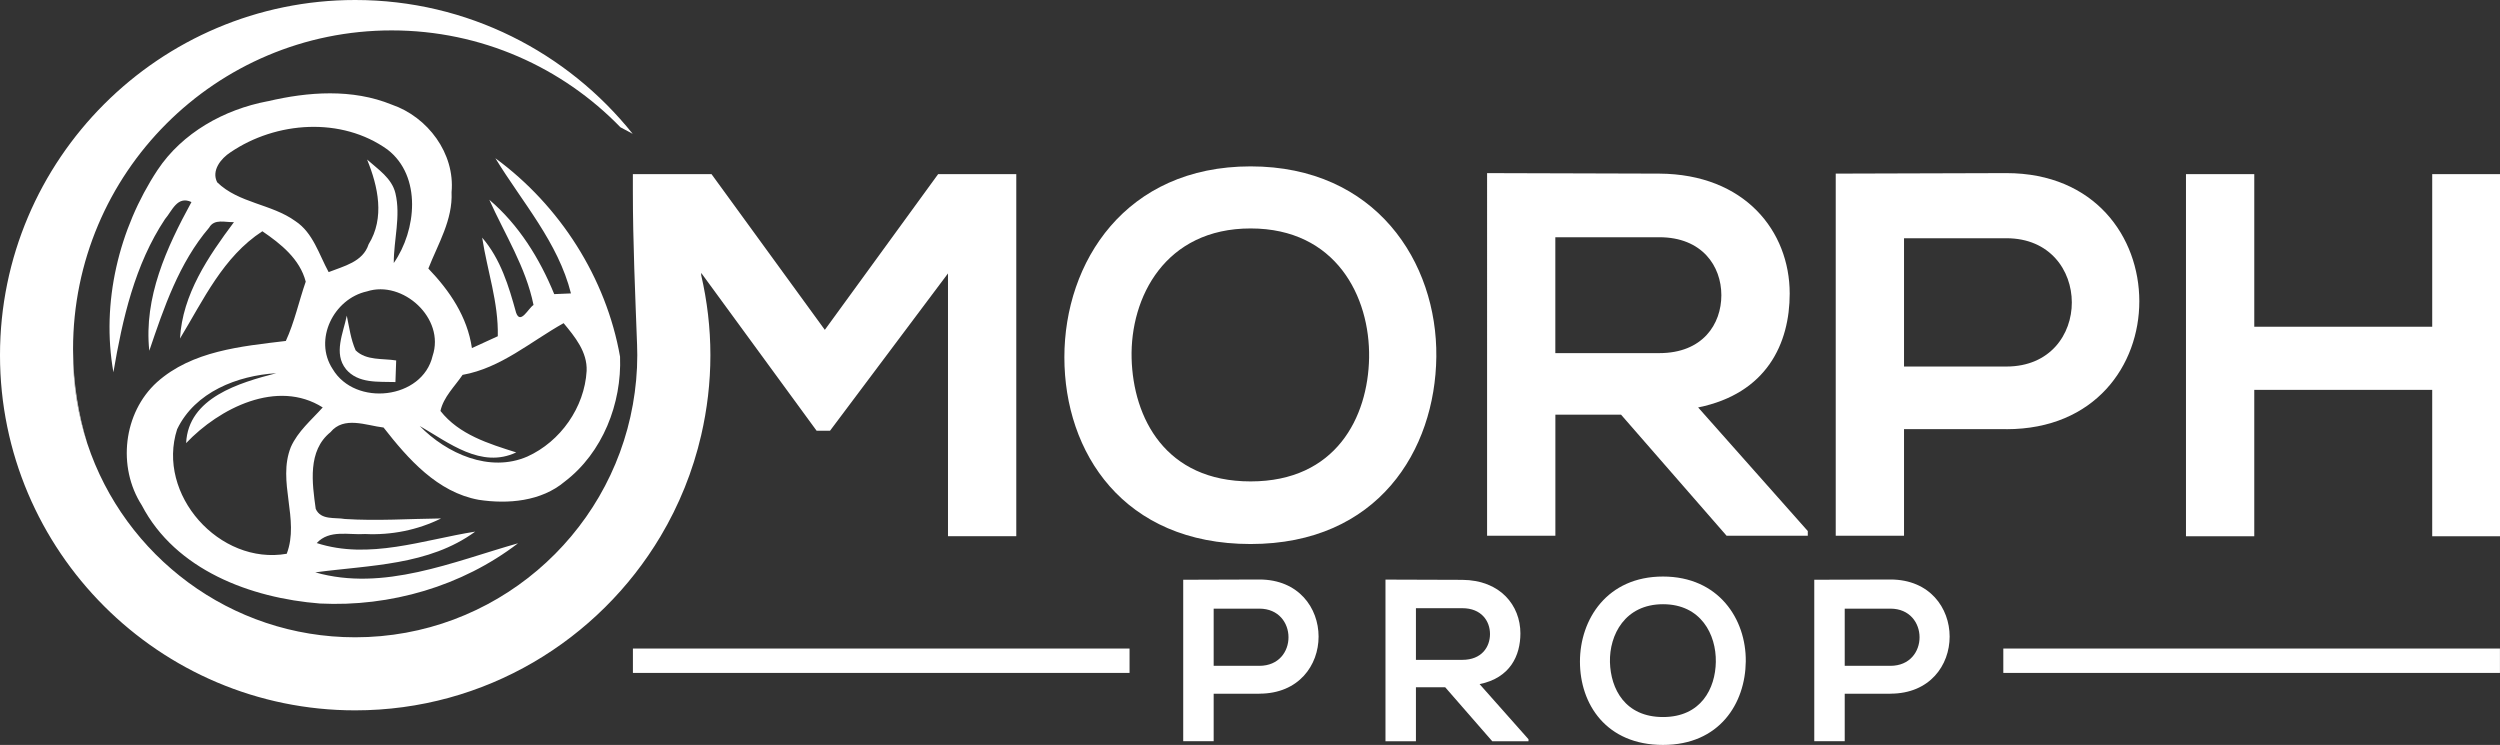 <?xml version="1.0" encoding="UTF-8"?>
<svg id="Layer_2" data-name="Layer 2" xmlns="http://www.w3.org/2000/svg" viewBox="0 0 497.5 148.24">
  <rect x="0" y="0" width="497.5" height="148.24" fill="#333333" stroke="none"/>
  <defs>
    <style>
      .cls-1 {
        fill: #fff;
      }
    </style>
  </defs>
  <g id="Layer_1-2" data-name="Layer 1">
    <g>
      <g>
        <g>
          <path class="cls-1" d="M250.61,138.05h-9.09v9.45h-6.06v-32.13c5.05,0,10.1-.05,15.15-.05,15.7,0,15.74,22.72,0,22.72Zm-9.09-5.55h9.09c7.76,0,7.71-11.38,0-11.38h-9.09v11.38Z"/>
          <path class="cls-1" d="M304.17,147.51h-7.21l-9.36-10.74h-5.83v10.74h-6.06v-32.17c5.09,0,10.19,.05,15.28,.05,7.57,.05,11.57,5.09,11.57,10.65,0,4.41-2.02,8.86-8.12,10.1l9.73,10.97v.41Zm-22.4-26.48v10.28h9.23c3.86,0,5.51-2.57,5.51-5.14s-1.7-5.14-5.51-5.14h-9.23Z"/>
          <path class="cls-1" d="M347.41,131.63c-.09,8.31-5.19,16.61-16.48,16.61s-16.52-8.12-16.52-16.57,5.42-16.94,16.52-16.94,16.57,8.49,16.48,16.89Zm-27.03,.14c.14,5.28,2.98,10.92,10.56,10.92s10.42-5.69,10.51-10.97c.09-5.42-2.94-11.48-10.51-11.48s-10.69,6.1-10.56,11.52Z"/>
          <path class="cls-1" d="M376.19,138.05h-9.09v9.45h-6.06v-32.13c5.05,0,10.1-.05,15.15-.05,15.7,0,15.74,22.72,0,22.72Zm-9.09-5.55h9.09c7.76,0,7.71-11.38,0-11.38h-9.09v11.38Z"/>
        </g>
        <g>
          <rect class="cls-1" x="125.95" y="129.06" width="98.83" height="4.85"/>
          <rect class="cls-1" x="398.66" y="129.06" width="98.83" height="4.85"/>
        </g>
      </g>
      <g>
        <path class="cls-1" d="M285.83,70.99c-.21,18.63-11.63,37.27-36.96,37.27s-37.06-18.22-37.06-37.16,12.15-37.99,37.06-37.99,37.16,19.05,36.96,37.88Zm-60.64,.31c.31,11.84,6.69,24.5,23.68,24.5s23.37-12.77,23.58-24.6c.21-12.15-6.59-25.74-23.58-25.74s-23.99,13.69-23.68,25.84Z"/>
        <path class="cls-1" d="M359.75,106.61h-16.16l-21-24.09h-13.07v24.09h-13.59V34.45c11.43,0,22.85,.1,34.28,.1,16.99,.1,25.94,11.43,25.94,23.88,0,9.88-4.53,19.87-18.22,22.65l21.82,24.6v.93Zm-50.24-59.4v23.06h20.69c8.65,0,12.35-5.77,12.35-11.53s-3.81-11.53-12.35-11.53h-20.69Z"/>
        <path class="cls-1" d="M399.28,85.4h-20.38v21.21h-13.59V34.55c11.32,0,22.65-.1,33.97-.1,35.21,0,35.31,50.96,0,50.96Zm-20.38-12.46h20.38c17.4,0,17.3-25.53,0-25.53h-20.38v25.53Z"/>
        <path class="cls-1" d="M484.01,106.72v-29.13h-35.41v29.13h-13.59V34.65h13.59v30.37h35.41v-30.37h13.49V106.72h-13.49Z"/>
      </g>
      <g>
        <path class="cls-1" d="M14.54,70.68c0,6.14,1,12.04,2.83,17.57-1.78-5.76-2.76-11.87-2.82-18.21,0,.21-.01,.42-.01,.64Z"/>
        <path class="cls-1" d="M186.69,34.65l-22.55,30.99-22.55-30.99h-15.65v3.4c0,10.21,.47,20.42,.84,30.62,.02,.66,.04,1.33,.04,2,0,3.35-.31,6.63-.88,9.83-4.66,26.29-27.66,46.32-55.26,46.32-24.82,0-45.92-16.2-53.31-38.57-1.83-5.53-2.83-11.43-2.83-17.57,0-.21,.01-.42,.01-.64,0-.19-.01-.39-.01-.58C14.54,34.44,42.93,6.05,77.95,6.05c17.86,0,33.99,7.4,45.52,19.28,1.45,.75,2.31,1.24,2.44,1.31C112.95,10.42,93.02,0,70.68,0,31.71,0,0,31.71,0,70.68s31.71,70.68,70.68,70.68c25.82,0,48.44-13.92,60.78-34.65,3.67-6.16,6.42-12.93,8.08-20.11,1.18-5.12,1.83-10.44,1.83-15.92s-.65-10.8-1.83-15.92v-.45l22.96,31.4h2.68l23.47-31.3v52.3h13.59V34.65h-15.55Z"/>
      </g>
      <g>
        <path class="cls-1" d="M68.85,73.46c-2.53-3.11-.53-7.23,.16-10.64,.49,2.31,.79,4.7,1.76,6.9,2.13,2.08,5.37,1.57,8.07,2.01-.05,1.43-.11,2.87-.15,4.3-3.4-.11-7.4,.34-9.85-2.57Z"/>
        <path class="cls-1" d="M53.25,20.16c8.07-1.91,16.87-2.54,24.71,.66,7.16,2.45,12.61,9.71,11.9,17.42,.26,5.51-2.68,10.27-4.62,15.2,4.25,4.43,7.76,9.59,8.67,15.83,1.71-.79,3.43-1.58,5.15-2.36,.16-6.71-2.1-13.06-3.11-19.62,3.67,4.25,5.29,9.63,6.75,14.93,.87,2.47,2.45-.9,3.47-1.53-1.53-7.54-5.7-14.03-8.8-20.94,5.87,4.99,10.03,11.71,12.92,18.78,.83-.04,2.5-.11,3.33-.14-2.54-10.14-9.71-18.17-15.04-26.9,12.83,9.4,22.05,23.8,24.81,39.49,.36,9.29-3.46,19.11-11,24.85-4.69,3.96-11.31,4.52-17.14,3.63-8.21-1.5-14.04-8.13-18.92-14.38-3.47-.41-7.88-2.34-10.56,.92-4.6,3.7-3.65,10.14-2.94,15.27,1.04,2.29,3.8,1.65,5.81,2.01,6.38,.41,12.76-.04,19.14-.11-4.69,2.32-9.9,3.35-15.12,3.1-3.25,.23-7.1-.94-9.63,1.8,10.41,3.37,21.19-.64,31.54-2.28-9.23,6.76-21,6.65-31.83,8.11,13.58,3.87,27.36-2.1,40.35-5.79-11.16,8.56-25.44,12.69-39.42,11.99-13.76-1.08-28.73-6.65-35.46-19.56-4.89-7.6-3.69-18.39,3.03-24.49,6.99-6.24,16.76-7.13,25.64-8.2,1.72-3.72,2.6-7.9,3.96-11.8-1.17-4.51-4.96-7.53-8.63-10.03-7.83,5.1-11.72,13.65-16.39,21.35,.48-8.78,5.64-16.34,10.74-23.17-1.71,.1-3.89-.76-4.95,1.11-5.98,7.01-8.99,15.9-11.9,24.49-1.12-10.63,3.44-20.52,8.39-29.59-2.83-1.34-3.87,1.8-5.26,3.39-6.02,9.06-8.47,19.9-10.27,30.48-2.46-13.82,1.07-28.55,8.77-40.23,4.93-7.43,13.26-12.06,21.91-13.7Zm-7.39,10.15c-1.89,1.23-3.84,3.63-2.64,5.97,4.3,4.18,10.82,4.29,15.57,7.73,3.51,2.31,4.69,6.63,6.61,10.14,3.01-1.19,6.83-2.02,7.95-5.53,3.26-5.25,1.89-11.52-.3-16.87,2.16,1.94,4.92,3.69,5.64,6.71,1.09,4.58-.34,9.25-.33,13.88,4.52-6.49,5.61-17.28-1.24-22.57-9.15-6.57-22.18-5.64-31.27,.55Zm27.16,27.68c-6.61,1.45-10.67,9.59-6.82,15.45,4.48,7.55,17.87,6.04,19.89-2.62,2.53-7.47-5.94-15.15-13.07-12.83Zm19.04,16.6c-1.56,2.31-3.8,4.4-4.41,7.19,3.7,4.71,9.6,6.52,15.08,8.25-6.98,3.29-13.44-1.95-19.21-5.26,5.37,5.49,13.91,9.36,21.43,6.08,6.6-2.99,11.37-9.79,11.79-17.03,.16-3.77-2.32-6.79-4.58-9.51-6.57,3.67-12.47,8.93-20.11,10.29Zm-56.8,10.79c-4.22,13.02,8.43,27.16,21.8,24.82,2.61-6.86-1.94-14.33,.82-21.24,1.39-3.13,4.1-5.38,6.34-7.88-9.04-5.71-20.57,.14-27.18,7.1,.41-9.06,10.63-12.02,17.94-13.91-7.73,.46-16.16,3.74-19.71,11.11Z"/>
      </g>
    </g>
  </g>
</svg>
